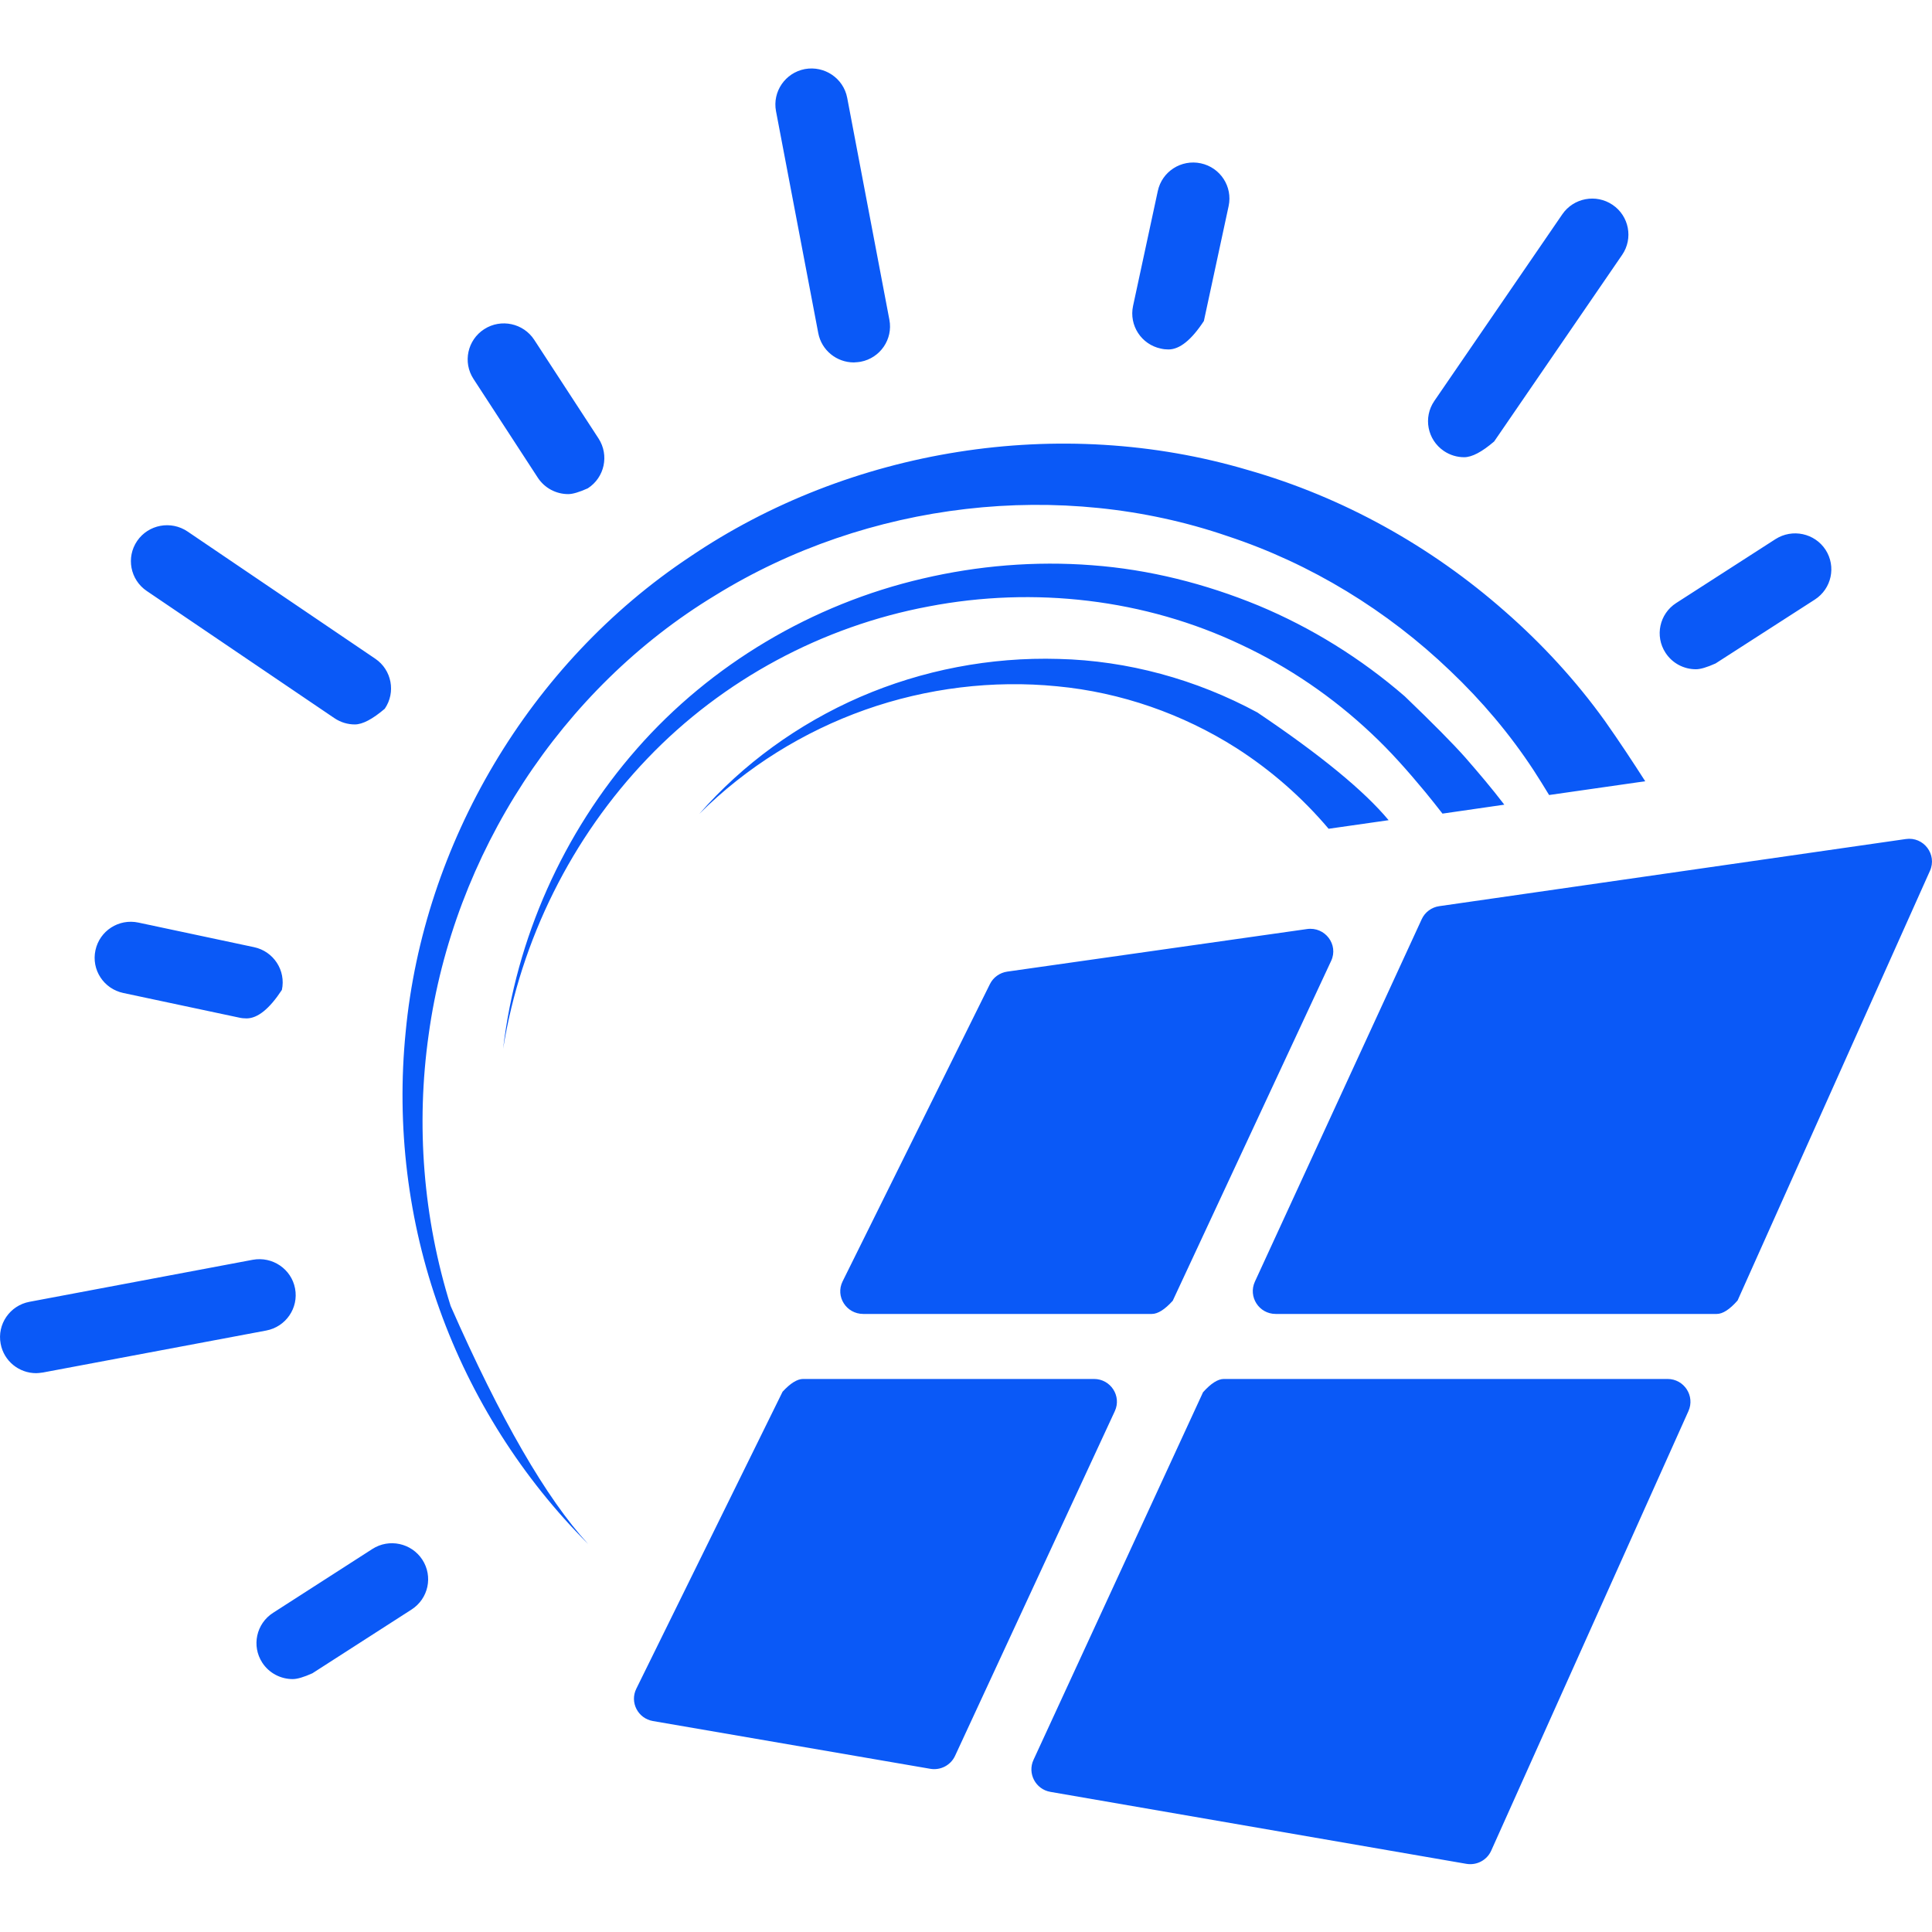 <svg xmlns="http://www.w3.org/2000/svg" xmlns:xlink="http://www.w3.org/1999/xlink" fill="none" version="1.1" width="32" height="32" viewBox="0 0 32 32"><g><g></g><g><g><path d="M14.142,6.003C13.859,6.003,13.607,5.803,13.553,5.517L12.853,1.841C12.792,1.517,13.006,1.206,13.331,1.144C13.656,1.085,13.97,1.296,14.032,1.619L14.731,5.296C14.793,5.619,14.579,5.931,14.254,5.992Q14.216,5.999,14.142,6.003ZM19.94,5.317L20.35,3.413C20.419,3.091,20.213,2.774,19.889,2.705C19.564,2.636,19.246,2.841,19.177,3.163L18.767,5.067C18.698,5.389,18.904,5.706,19.228,5.774C19.27,5.784,19.313,5.788,19.354,5.788Q19.631,5.788,19.94,5.317ZM24.748,7.312L26.868,4.221C27.054,3.949,26.983,3.578,26.71,3.393C26.436,3.207,26.063,3.278,25.877,3.549L23.757,6.641C23.57,6.913,23.641,7.283,23.914,7.469C24.017,7.539,24.135,7.573,24.251,7.573Q24.444,7.573,24.748,7.312ZM9.736,8.088C10.014,7.909,10.093,7.54,9.914,7.263L8.849,5.629C8.669,5.353,8.298,5.273,8.02,5.452C7.742,5.631,7.662,6.001,7.843,6.277L8.907,7.911C9.022,8.087,9.214,8.184,9.411,8.184Q9.523,8.184,9.736,8.088ZM7.1,17.137C6.888,18.631,7.008,20.177,7.464,21.631Q8.701,24.441,9.742,25.574C8.654,24.486,7.805,23.151,7.282,21.691C6.756,20.231,6.564,18.649,6.719,17.093C7.014,13.978,8.762,10.992,11.428,9.222C14.072,7.431,17.551,6.859,20.676,7.787C22.241,8.234,23.701,9.046,24.928,10.128C25.544,10.667,26.103,11.274,26.582,11.941C26.823,12.283,27.041,12.614,27.25,12.94L25.658,13.168C25.573,13.028,25.488,12.891,25.403,12.76C25.01,12.16,24.543,11.608,24.02,11.111C22.981,10.115,21.716,9.337,20.332,8.88C17.571,7.932,14.37,8.301,11.845,9.862C9.299,11.403,7.511,14.147,7.1,17.137ZM6.373,11.739C6.559,11.467,6.489,11.095,6.215,10.91L3.106,8.803C2.832,8.618,2.459,8.687,2.272,8.959C2.086,9.231,2.156,9.602,2.43,9.788L5.539,11.895C5.643,11.965,5.76,11.999,5.877,11.999Q6.068,11.999,6.373,11.739ZM28.415,10.989L30.059,9.931C30.337,9.752,30.416,9.383,30.237,9.106C30.057,8.831,29.687,8.751,29.407,8.93L27.763,9.988C27.485,10.167,27.406,10.536,27.586,10.812C27.701,10.989,27.893,11.085,28.09,11.085Q28.201,11.085,28.415,10.989ZM20.842,10.029C21.723,10.396,22.543,10.906,23.267,11.533Q23.963,12.201,24.27,12.547C24.492,12.802,24.707,13.054,24.916,13.328L23.892,13.476C23.798,13.355,23.702,13.234,23.605,13.116C23.317,12.769,23.032,12.445,22.714,12.148C22.08,11.55,21.349,11.049,20.556,10.678C18.966,9.923,17.132,9.708,15.38,10.045C13.628,10.373,11.973,11.255,10.724,12.562C9.474,13.866,8.624,15.564,8.333,17.372C8.546,15.554,9.325,13.795,10.549,12.402C11.772,11.006,13.453,10.007,15.282,9.583C16.195,9.369,17.144,9.289,18.087,9.362C19.033,9.432,19.962,9.667,20.842,10.029ZM17.537,10.914C18.675,10.942,19.81,11.251,20.825,11.8Q22.392,12.854,23,13.585L22.006,13.727C21.57,13.211,21.051,12.756,20.474,12.387C19.593,11.828,18.57,11.467,17.508,11.367C16.446,11.262,15.351,11.395,14.33,11.756C13.31,12.117,12.36,12.706,11.583,13.48C12.304,12.655,13.222,11.989,14.246,11.544C15.271,11.1,16.402,10.88,17.537,10.914ZM31.966,14.424L28.78,21.54Q28.584,21.763,28.435,21.763L21.129,21.763C20.853,21.763,20.67,21.478,20.785,21.228L23.548,15.225C23.601,15.109,23.711,15.027,23.838,15.009L31.567,13.897C31.862,13.854,32.088,14.153,31.966,14.424ZM4.208,15.688C4.532,15.757,4.738,16.074,4.669,16.396Q4.359,16.868,4.083,16.868C4.041,16.868,3.999,16.864,3.957,16.854L2.042,16.447C1.717,16.378,1.511,16.061,1.581,15.739C1.65,15.417,1.967,15.211,2.293,15.281L4.208,15.688ZM22.048,15.915L19.424,21.545Q19.227,21.763,19.078,21.763L14.298,21.763C14.017,21.763,13.833,21.473,13.956,21.224L16.396,16.3C16.451,16.188,16.559,16.111,16.683,16.093L21.648,15.388C21.947,15.345,22.174,15.646,22.048,15.915ZM4.409,22.038L0.711,22.733Q0.636,22.744,0.599,22.744C0.316,22.744,0.065,22.545,0.011,22.258C-0.051,21.935,0.163,21.623,0.488,21.562L4.186,20.866C4.512,20.806,4.826,21.018,4.887,21.341C4.949,21.665,4.734,21.977,4.409,22.038ZM10.539,27.971L12.962,23.051Q13.157,22.84,13.302,22.84L18.12,22.84C18.397,22.84,18.58,23.124,18.465,23.373L15.818,29.084C15.746,29.238,15.578,29.326,15.409,29.297L10.815,28.506C10.566,28.463,10.428,28.196,10.539,27.971ZM17.118,29.149L19.926,23.06Q20.123,22.84,20.271,22.84L27.62,22.84C27.895,22.84,28.078,23.122,27.966,23.372L24.699,30.653C24.628,30.811,24.459,30.9,24.288,30.871L17.398,29.679C17.153,29.637,17.014,29.374,17.118,29.149ZM5.174,27.715L6.818,26.658C7.096,26.478,7.175,26.11,6.995,25.833C6.815,25.557,6.444,25.477,6.166,25.657L4.522,26.714C4.244,26.893,4.164,27.262,4.344,27.539C4.459,27.715,4.652,27.811,4.848,27.811Q4.96,27.811,5.174,27.715Z" fill-rule="evenodd" fill="#0A59F7" fill-opacity="1"/></g></g></g></svg>